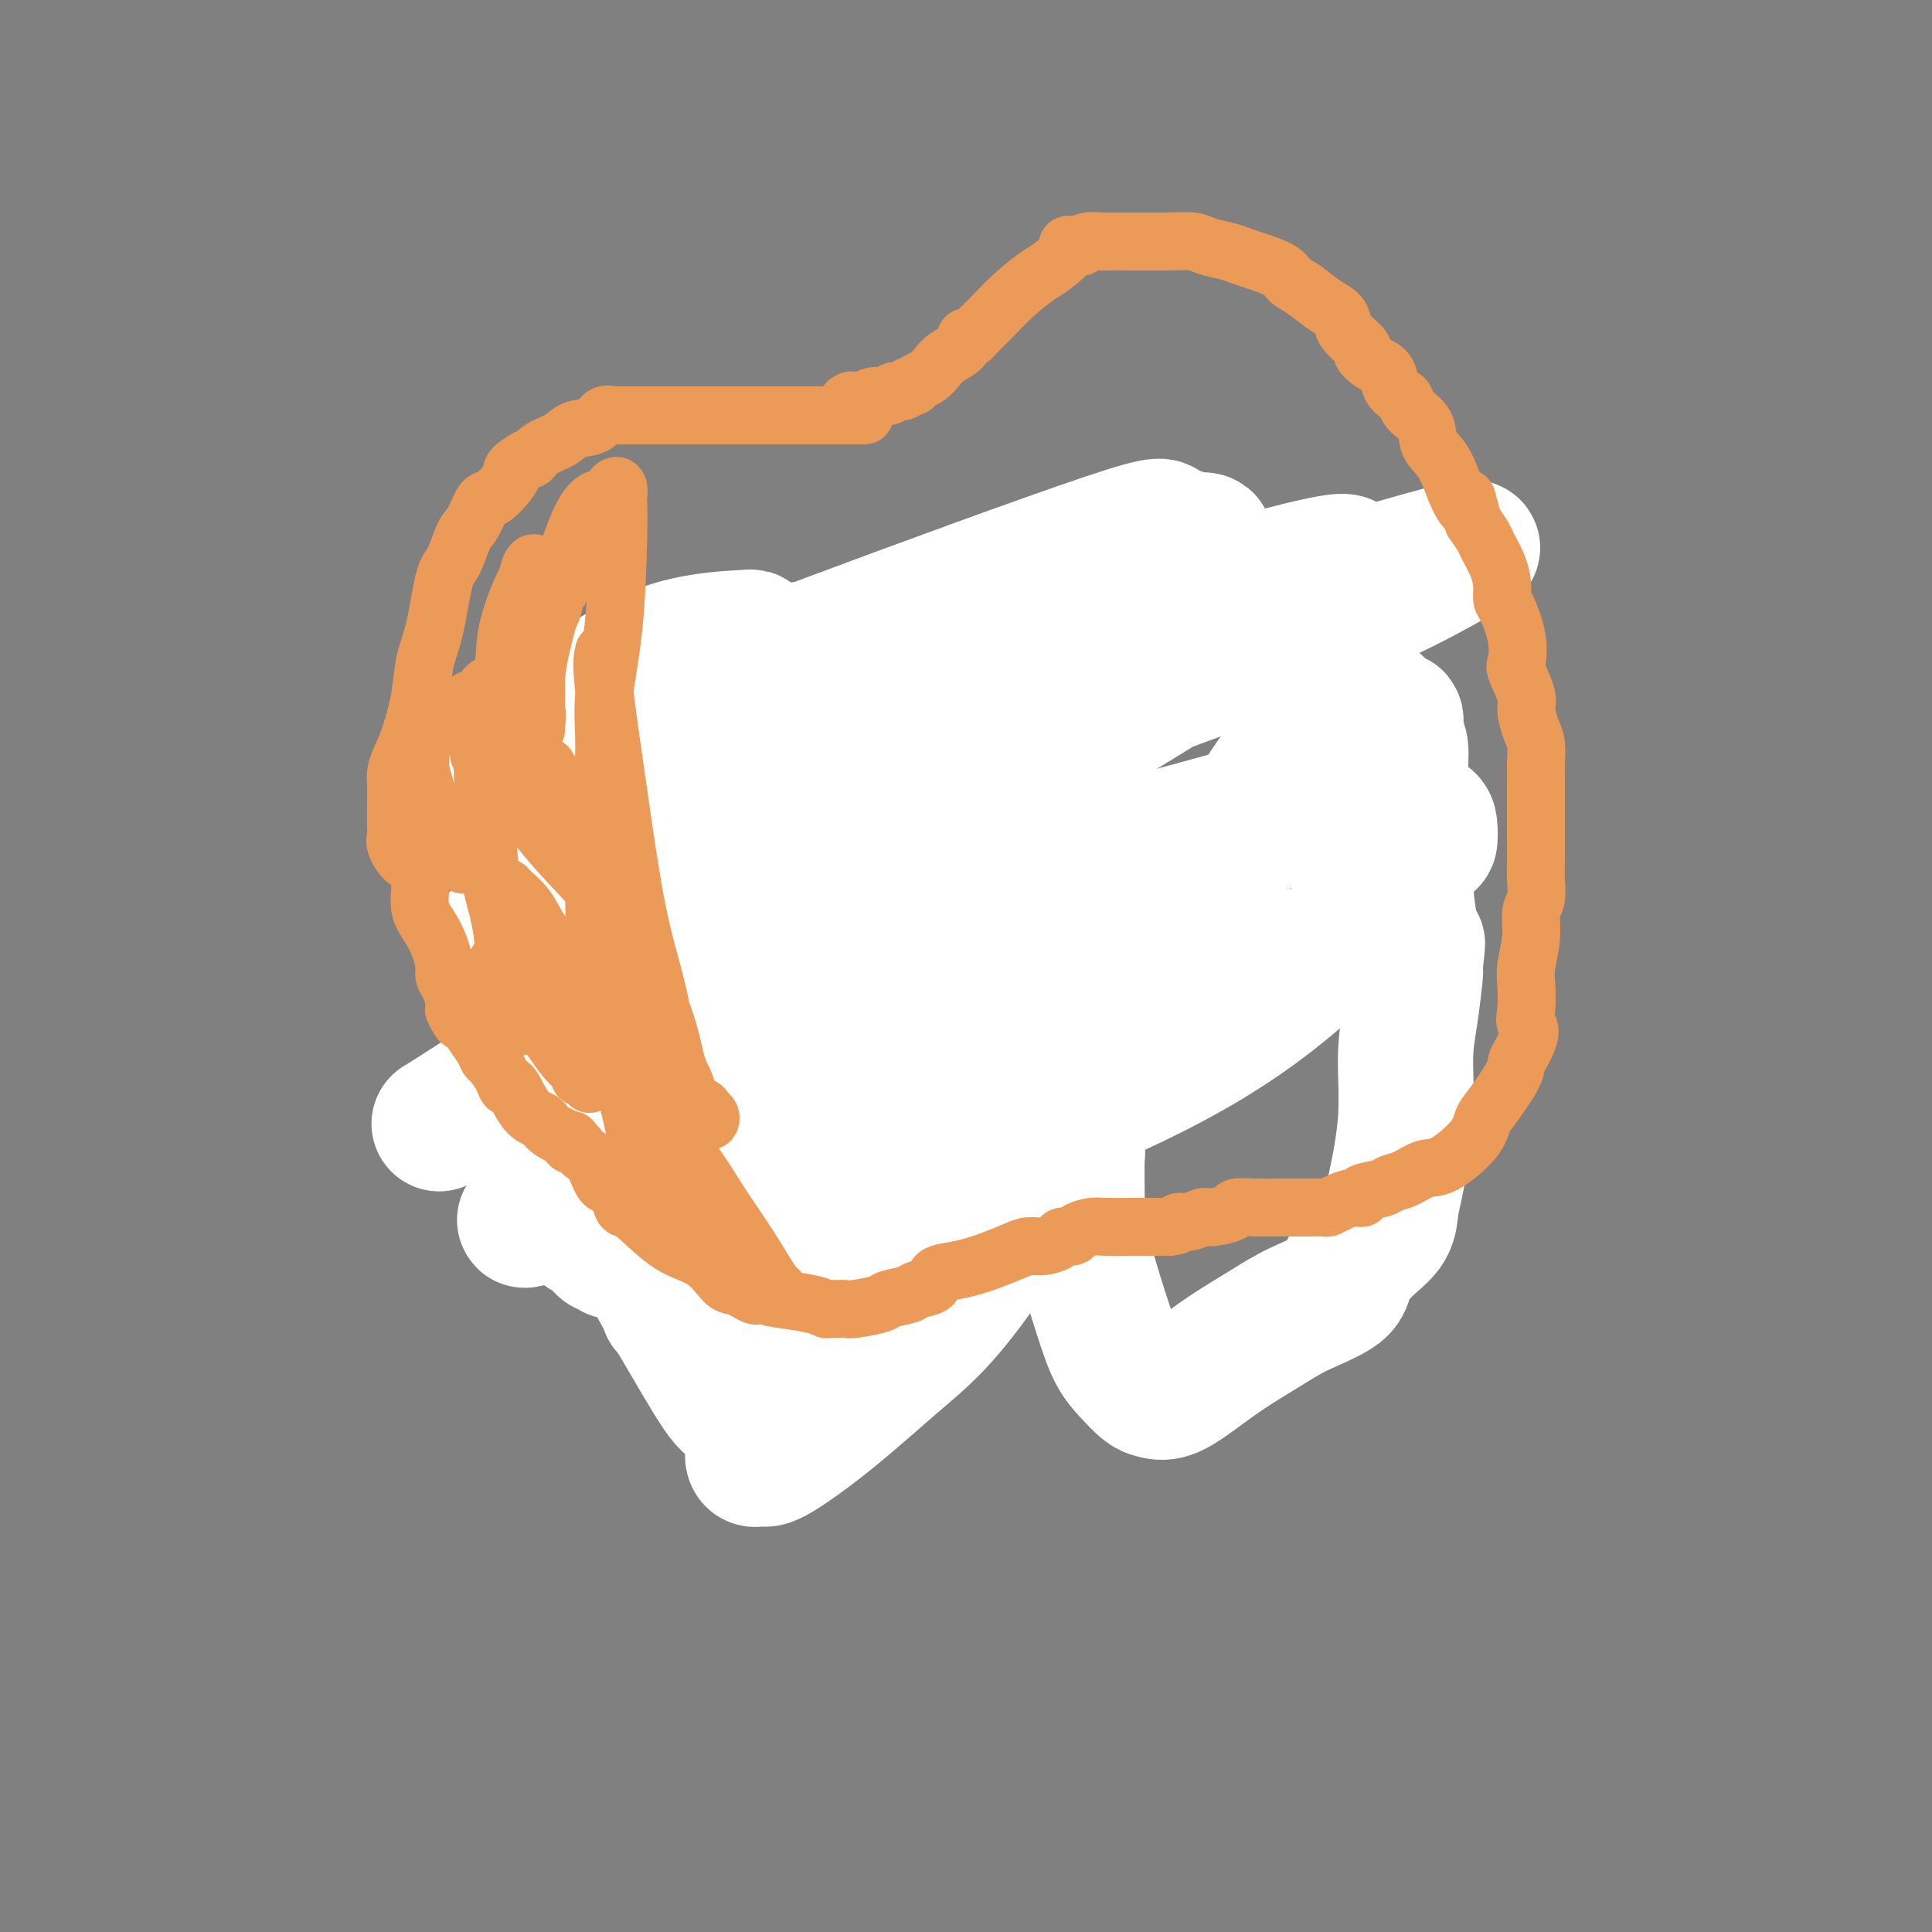 <svg viewBox='0 0 400 400' version='1.1' xmlns='http://www.w3.org/2000/svg' xmlns:xlink='http://www.w3.org/1999/xlink'><rect x="0" y="0" width="400" height="400" fill="#808080" stroke="none"/><g fill='none' stroke='#000000' stroke-width='6' stroke-linecap='round' stroke-linejoin='round'><path d='M200,136c-0.616,-0.811 -1.232,-1.622 -2,-2c-0.768,-0.378 -1.688,-0.325 -3,-1c-1.312,-0.675 -3.016,-2.080 -5,-3c-1.984,-0.920 -4.249,-1.356 -6,-2c-1.751,-0.644 -2.987,-1.497 -5,-2c-2.013,-0.503 -4.804,-0.656 -7,-1c-2.196,-0.344 -3.799,-0.878 -5,-1c-1.201,-0.122 -2.002,0.167 -4,0c-1.998,-0.167 -5.193,-0.791 -7,-1c-1.807,-0.209 -2.225,-0.005 -3,0c-0.775,0.005 -1.908,-0.191 -3,0c-1.092,0.191 -2.141,0.769 -3,1c-0.859,0.231 -1.526,0.114 -2,0c-0.474,-0.114 -0.756,-0.227 -1,0c-0.244,0.227 -0.450,0.792 -1,1c-0.550,0.208 -1.443,0.059 -2,0c-0.557,-0.059 -0.779,-0.030 -1,0'/><path d='M140,125c-6.807,0.141 -4.326,0.993 -4,2c0.326,1.007 -1.503,2.170 -3,3c-1.497,0.830 -2.660,1.326 -4,2c-1.340,0.674 -2.856,1.527 -4,3c-1.144,1.473 -1.916,3.568 -3,6c-1.084,2.432 -2.479,5.202 -4,7c-1.521,1.798 -3.167,2.623 -4,4c-0.833,1.377 -0.853,3.305 -1,4c-0.147,0.695 -0.421,0.157 -1,1c-0.579,0.843 -1.464,3.069 -2,4c-0.536,0.931 -0.722,0.569 -1,1c-0.278,0.431 -0.649,1.656 -1,4c-0.351,2.344 -0.683,5.808 -1,8c-0.317,2.192 -0.621,3.114 -1,4c-0.379,0.886 -0.834,1.738 -1,3c-0.166,1.262 -0.044,2.934 0,4c0.044,1.066 0.011,1.527 0,2c-0.011,0.473 0.001,0.958 0,2c-0.001,1.042 -0.016,2.643 0,4c0.016,1.357 0.061,2.472 0,4c-0.061,1.528 -0.229,3.469 0,6c0.229,2.531 0.854,5.653 1,7c0.146,1.347 -0.186,0.921 0,2c0.186,1.079 0.891,3.663 1,5c0.109,1.337 -0.377,1.427 0,2c0.377,0.573 1.616,1.629 2,3c0.384,1.371 -0.088,3.058 0,4c0.088,0.942 0.735,1.139 1,2c0.265,0.861 0.148,2.386 0,3c-0.148,0.614 -0.328,0.318 0,1c0.328,0.682 1.164,2.341 2,4'/><path d='M112,236c1.508,5.502 1.778,2.756 2,2c0.222,-0.756 0.396,0.477 1,2c0.604,1.523 1.637,3.337 2,4c0.363,0.663 0.056,0.174 1,1c0.944,0.826 3.140,2.968 4,4c0.860,1.032 0.384,0.956 1,1c0.616,0.044 2.325,0.210 3,1c0.675,0.790 0.317,2.206 1,3c0.683,0.794 2.408,0.967 3,1c0.592,0.033 0.051,-0.074 0,0c-0.051,0.074 0.386,0.330 1,1c0.614,0.670 1.404,1.756 2,2c0.596,0.244 0.998,-0.353 1,0c0.002,0.353 -0.395,1.656 0,2c0.395,0.344 1.583,-0.272 2,0c0.417,0.272 0.064,1.433 0,2c-0.064,0.567 0.161,0.541 1,1c0.839,0.459 2.293,1.404 3,2c0.707,0.596 0.669,0.843 1,1c0.331,0.157 1.033,0.222 2,1c0.967,0.778 2.198,2.268 3,3c0.802,0.732 1.173,0.707 2,1c0.827,0.293 2.110,0.905 3,1c0.890,0.095 1.389,-0.328 2,0c0.611,0.328 1.336,1.406 2,2c0.664,0.594 1.269,0.702 2,1c0.731,0.298 1.588,0.784 2,1c0.412,0.216 0.378,0.161 1,0c0.622,-0.161 1.898,-0.428 3,0c1.102,0.428 2.029,1.551 3,2c0.971,0.449 1.985,0.225 3,0'/><path d='M169,278c4.107,1.691 2.874,1.917 3,2c0.126,0.083 1.609,0.023 2,0c0.391,-0.023 -0.312,-0.009 0,0c0.312,0.009 1.640,0.012 2,0c0.360,-0.012 -0.247,-0.040 0,0c0.247,0.040 1.347,0.147 3,0c1.653,-0.147 3.858,-0.547 5,-1c1.142,-0.453 1.222,-0.958 2,-1c0.778,-0.042 2.254,0.379 3,0c0.746,-0.379 0.763,-1.559 1,-2c0.237,-0.441 0.693,-0.142 1,0c0.307,0.142 0.464,0.126 1,0c0.536,-0.126 1.453,-0.364 2,-1c0.547,-0.636 0.726,-1.670 1,-2c0.274,-0.330 0.642,0.045 1,0c0.358,-0.045 0.706,-0.509 1,-1c0.294,-0.491 0.532,-1.007 1,-1c0.468,0.007 1.164,0.538 2,0c0.836,-0.538 1.812,-2.144 3,-3c1.188,-0.856 2.589,-0.961 4,-1c1.411,-0.039 2.831,-0.010 4,0c1.169,0.010 2.088,0.003 3,0c0.912,-0.003 1.816,-0.000 2,0c0.184,0.000 -0.351,-0.001 0,0c0.351,0.001 1.590,0.003 2,0c0.410,-0.003 -0.009,-0.013 0,0c0.009,0.013 0.444,0.048 1,0c0.556,-0.048 1.231,-0.178 2,0c0.769,0.178 1.630,0.663 2,1c0.370,0.337 0.249,0.525 1,1c0.751,0.475 2.376,1.238 4,2'/><path d='M228,271c1.394,0.879 1.377,1.076 2,1c0.623,-0.076 1.884,-0.427 3,0c1.116,0.427 2.088,1.631 3,2c0.912,0.369 1.764,-0.097 2,0c0.236,0.097 -0.144,0.758 0,1c0.144,0.242 0.812,0.064 1,0c0.188,-0.064 -0.104,-0.015 0,0c0.104,0.015 0.606,-0.004 1,0c0.394,0.004 0.681,0.030 1,0c0.319,-0.030 0.669,-0.117 1,0c0.331,0.117 0.642,0.437 2,0c1.358,-0.437 3.761,-1.633 5,-2c1.239,-0.367 1.312,0.094 2,0c0.688,-0.094 1.990,-0.742 3,-1c1.010,-0.258 1.728,-0.126 2,0c0.272,0.126 0.097,0.244 0,0c-0.097,-0.244 -0.115,-0.852 0,-1c0.115,-0.148 0.362,0.163 1,0c0.638,-0.163 1.665,-0.801 2,-1c0.335,-0.199 -0.022,0.040 0,0c0.022,-0.040 0.425,-0.359 1,-1c0.575,-0.641 1.324,-1.605 2,-2c0.676,-0.395 1.279,-0.221 2,0c0.721,0.221 1.560,0.491 2,0c0.440,-0.491 0.480,-1.742 1,-2c0.520,-0.258 1.520,0.478 2,0c0.480,-0.478 0.441,-2.170 1,-3c0.559,-0.830 1.717,-0.800 2,-1c0.283,-0.200 -0.308,-0.631 0,-1c0.308,-0.369 1.517,-0.677 2,-1c0.483,-0.323 0.242,-0.662 0,-1'/><path d='M274,258c0.657,-1.271 -0.199,-0.948 0,-1c0.199,-0.052 1.454,-0.480 2,-1c0.546,-0.520 0.382,-1.134 1,-2c0.618,-0.866 2.019,-1.986 3,-4c0.981,-2.014 1.544,-4.923 2,-7c0.456,-2.077 0.805,-3.323 1,-5c0.195,-1.677 0.237,-3.784 1,-6c0.763,-2.216 2.247,-4.540 3,-6c0.753,-1.460 0.775,-2.056 1,-3c0.225,-0.944 0.651,-2.237 1,-4c0.349,-1.763 0.619,-3.995 1,-6c0.381,-2.005 0.873,-3.783 1,-5c0.127,-1.217 -0.110,-1.873 0,-3c0.110,-1.127 0.565,-2.726 1,-4c0.435,-1.274 0.848,-2.224 1,-3c0.152,-0.776 0.043,-1.380 0,-2c-0.043,-0.620 -0.019,-1.257 0,-2c0.019,-0.743 0.034,-1.591 0,-2c-0.034,-0.409 -0.117,-0.381 0,-1c0.117,-0.619 0.434,-1.887 0,-3c-0.434,-1.113 -1.620,-2.070 -2,-3c-0.380,-0.930 0.046,-1.834 0,-3c-0.046,-1.166 -0.565,-2.595 -1,-4c-0.435,-1.405 -0.785,-2.788 -1,-4c-0.215,-1.212 -0.294,-2.254 -1,-4c-0.706,-1.746 -2.038,-4.196 -3,-6c-0.962,-1.804 -1.553,-2.961 -2,-4c-0.447,-1.039 -0.749,-1.959 -1,-3c-0.251,-1.041 -0.452,-2.203 -1,-3c-0.548,-0.797 -1.442,-1.228 -2,-2c-0.558,-0.772 -0.779,-1.886 -1,-3'/><path d='M278,149c-1.922,-4.229 -1.727,-4.302 -2,-5c-0.273,-0.698 -1.013,-2.021 -2,-3c-0.987,-0.979 -2.222,-1.613 -3,-3c-0.778,-1.387 -1.101,-3.526 -2,-5c-0.899,-1.474 -2.376,-2.282 -3,-3c-0.624,-0.718 -0.397,-1.347 -1,-2c-0.603,-0.653 -2.037,-1.328 -3,-2c-0.963,-0.672 -1.455,-1.339 -2,-2c-0.545,-0.661 -1.142,-1.317 -2,-2c-0.858,-0.683 -1.977,-1.394 -3,-2c-1.023,-0.606 -1.948,-1.109 -3,-2c-1.052,-0.891 -2.229,-2.171 -3,-3c-0.771,-0.829 -1.137,-1.207 -2,-2c-0.863,-0.793 -2.224,-2.002 -3,-3c-0.776,-0.998 -0.967,-1.784 -2,-2c-1.033,-0.216 -2.906,0.138 -4,0c-1.094,-0.138 -1.408,-0.769 -2,-1c-0.592,-0.231 -1.464,-0.062 -3,0c-1.536,0.062 -3.738,0.015 -5,0c-1.262,-0.015 -1.584,0.000 -2,0c-0.416,-0.000 -0.925,-0.016 -1,0c-0.075,0.016 0.284,0.064 0,0c-0.284,-0.064 -1.209,-0.240 -2,0c-0.791,0.240 -1.446,0.894 -2,1c-0.554,0.106 -1.005,-0.337 -1,0c0.005,0.337 0.466,1.455 0,2c-0.466,0.545 -1.860,0.516 -3,1c-1.140,0.484 -2.027,1.480 -3,2c-0.973,0.520 -2.031,0.563 -3,1c-0.969,0.437 -1.848,1.268 -3,2c-1.152,0.732 -2.576,1.366 -4,2'/><path d='M204,118c-2.993,1.746 -1.976,1.113 -2,1c-0.024,-0.113 -1.089,0.296 -2,1c-0.911,0.704 -1.669,1.704 -2,2c-0.331,0.296 -0.235,-0.113 -1,0c-0.765,0.113 -2.391,0.747 -3,1c-0.609,0.253 -0.202,0.123 0,0c0.202,-0.123 0.197,-0.240 0,0c-0.197,0.240 -0.588,0.837 -1,1c-0.412,0.163 -0.846,-0.110 -1,0c-0.154,0.110 -0.027,0.602 0,1c0.027,0.398 -0.046,0.703 0,1c0.046,0.297 0.209,0.586 0,1c-0.209,0.414 -0.792,0.952 -1,1c-0.208,0.048 -0.042,-0.394 0,0c0.042,0.394 -0.041,1.625 0,2c0.041,0.375 0.207,-0.106 0,0c-0.207,0.106 -0.788,0.800 -1,1c-0.212,0.200 -0.057,-0.094 0,0c0.057,0.094 0.015,0.575 0,1c-0.015,0.425 -0.004,0.794 0,1c0.004,0.206 0.001,0.248 0,0c-0.001,-0.248 -0.000,-0.785 0,-1c0.000,-0.215 0.000,-0.107 0,0'/><path d='M187,159c-0.453,0.904 -0.906,1.808 -1,2c-0.094,0.192 0.171,-0.326 0,1c-0.171,1.326 -0.778,4.498 -1,7c-0.222,2.502 -0.060,4.333 0,6c0.060,1.667 0.016,3.170 0,5c-0.016,1.830 -0.004,3.988 0,5c0.004,1.012 0.000,0.880 0,2c-0.000,1.120 0.003,3.493 0,5c-0.003,1.507 -0.011,2.148 0,3c0.011,0.852 0.042,1.916 0,3c-0.042,1.084 -0.156,2.187 0,3c0.156,0.813 0.581,1.335 1,2c0.419,0.665 0.833,1.474 1,2c0.167,0.526 0.086,0.770 0,1c-0.086,0.230 -0.177,0.447 0,1c0.177,0.553 0.622,1.444 1,2c0.378,0.556 0.689,0.778 1,1'/><path d='M189,210c0.587,1.461 0.053,0.614 0,1c-0.053,0.386 0.375,2.004 1,3c0.625,0.996 1.448,1.370 2,2c0.552,0.630 0.832,1.515 1,2c0.168,0.485 0.223,0.570 1,1c0.777,0.430 2.277,1.204 3,2c0.723,0.796 0.669,1.614 1,2c0.331,0.386 1.045,0.342 2,1c0.955,0.658 2.150,2.019 3,3c0.850,0.981 1.356,1.582 2,2c0.644,0.418 1.425,0.652 2,1c0.575,0.348 0.943,0.811 1,1c0.057,0.189 -0.196,0.103 0,0c0.196,-0.103 0.842,-0.224 1,0c0.158,0.224 -0.170,0.793 0,1c0.170,0.207 0.840,0.053 1,0c0.160,-0.053 -0.188,-0.003 0,0c0.188,0.003 0.913,-0.039 1,0c0.087,0.039 -0.463,0.160 0,0c0.463,-0.160 1.938,-0.602 3,-1c1.062,-0.398 1.709,-0.752 2,-1c0.291,-0.248 0.225,-0.390 1,-1c0.775,-0.610 2.391,-1.688 3,-2c0.609,-0.312 0.212,0.141 0,0c-0.212,-0.141 -0.238,-0.875 0,-1c0.238,-0.125 0.741,0.360 1,0c0.259,-0.360 0.274,-1.566 1,-2c0.726,-0.434 2.164,-0.096 3,-1c0.836,-0.904 1.071,-3.051 1,-4c-0.071,-0.949 -0.449,-0.700 0,-1c0.449,-0.300 1.724,-1.150 3,-2'/><path d='M229,216c1.083,-1.503 1.792,-1.761 2,-2c0.208,-0.239 -0.085,-0.460 0,-1c0.085,-0.540 0.546,-1.398 1,-2c0.454,-0.602 0.899,-0.948 1,-1c0.101,-0.052 -0.143,0.192 0,0c0.143,-0.192 0.671,-0.819 1,-3c0.329,-2.181 0.457,-5.918 0,-9c-0.457,-3.082 -1.501,-5.511 -2,-7c-0.499,-1.489 -0.452,-2.039 -1,-4c-0.548,-1.961 -1.689,-5.332 -2,-7c-0.311,-1.668 0.208,-1.634 0,-2c-0.208,-0.366 -1.144,-1.131 -2,-2c-0.856,-0.869 -1.633,-1.842 -2,-3c-0.367,-1.158 -0.326,-2.500 -1,-3c-0.674,-0.500 -2.064,-0.157 -3,-1c-0.936,-0.843 -1.417,-2.870 -2,-4c-0.583,-1.130 -1.269,-1.362 -2,-2c-0.731,-0.638 -1.508,-1.681 -2,-2c-0.492,-0.319 -0.700,0.087 -1,0c-0.300,-0.087 -0.693,-0.666 -1,-1c-0.307,-0.334 -0.527,-0.422 -1,-1c-0.473,-0.578 -1.199,-1.647 -2,-2c-0.801,-0.353 -1.678,0.011 -2,0c-0.322,-0.011 -0.089,-0.395 -1,-1c-0.911,-0.605 -2.966,-1.430 -4,-2c-1.034,-0.570 -1.047,-0.885 -1,-1c0.047,-0.115 0.153,-0.031 0,0c-0.153,0.031 -0.567,0.008 -1,0c-0.433,-0.008 -0.886,-0.002 -1,0c-0.114,0.002 0.110,0.001 0,0c-0.110,-0.001 -0.555,-0.000 -1,0'/><path d='M199,153c-2.719,-1.281 -1.516,-0.483 -1,0c0.516,0.483 0.346,0.651 0,1c-0.346,0.349 -0.867,0.878 -1,1c-0.133,0.122 0.122,-0.163 0,0c-0.122,0.163 -0.621,0.776 -1,1c-0.379,0.224 -0.638,0.060 -1,0c-0.362,-0.060 -0.828,-0.016 -1,0c-0.172,0.016 -0.049,0.005 0,0c0.049,-0.005 0.025,-0.002 0,0'/><path d='M196,183c0.157,0.013 0.314,0.027 2,1c1.686,0.973 4.902,2.907 7,4c2.098,1.093 3.077,1.346 4,2c0.923,0.654 1.788,1.708 2,2c0.212,0.292 -0.229,-0.177 0,0c0.229,0.177 1.129,1.001 1,1c-0.129,-0.001 -1.286,-0.827 -2,-1c-0.714,-0.173 -0.985,0.308 -3,0c-2.015,-0.308 -5.775,-1.404 -8,-2c-2.225,-0.596 -2.916,-0.693 -4,-1c-1.084,-0.307 -2.561,-0.825 -3,-1c-0.439,-0.175 0.161,-0.006 0,0c-0.161,0.006 -1.082,-0.152 -1,0c0.082,0.152 1.166,0.615 3,2c1.834,1.385 4.417,3.693 7,6'/><path d='M201,196c2.193,2.112 3.176,3.393 4,4c0.824,0.607 1.488,0.541 2,1c0.512,0.459 0.872,1.443 1,2c0.128,0.557 0.024,0.685 0,1c-0.024,0.315 0.032,0.816 0,1c-0.032,0.184 -0.152,0.051 0,0c0.152,-0.051 0.577,-0.020 1,0c0.423,0.020 0.846,0.029 1,0c0.154,-0.029 0.040,-0.095 0,0c-0.040,0.095 -0.007,0.353 0,1c0.007,0.647 -0.012,1.683 0,2c0.012,0.317 0.056,-0.085 0,0c-0.056,0.085 -0.212,0.658 0,1c0.212,0.342 0.794,0.452 1,0c0.206,-0.452 0.038,-1.466 0,-2c-0.038,-0.534 0.053,-0.588 0,-2c-0.053,-1.412 -0.251,-4.183 -1,-6c-0.749,-1.817 -2.048,-2.682 -3,-4c-0.952,-1.318 -1.558,-3.091 -2,-4c-0.442,-0.909 -0.721,-0.955 -1,-1'/><path d='M204,190c-0.854,-1.557 0.012,-0.950 0,-1c-0.012,-0.050 -0.903,-0.756 -1,-1c-0.097,-0.244 0.600,-0.027 1,0c0.400,0.027 0.502,-0.136 1,0c0.498,0.136 1.391,0.572 2,1c0.609,0.428 0.933,0.848 1,1c0.067,0.152 -0.124,0.034 0,0c0.124,-0.034 0.561,0.015 1,0c0.439,-0.015 0.879,-0.093 1,0c0.121,0.093 -0.077,0.358 0,0c0.077,-0.358 0.428,-1.338 0,-2c-0.428,-0.662 -1.633,-1.004 -2,-1c-0.367,0.004 0.106,0.355 0,0c-0.106,-0.355 -0.791,-1.416 -1,-2c-0.209,-0.584 0.059,-0.693 0,-1c-0.059,-0.307 -0.445,-0.814 -1,-1c-0.555,-0.186 -1.279,-0.053 -1,0c0.279,0.053 1.559,0.024 2,0c0.441,-0.024 0.042,-0.045 0,0c-0.042,0.045 0.274,0.156 0,0c-0.274,-0.156 -1.137,-0.578 -2,-1'/><path d='M205,182c-1.497,-2.326 -2.740,-4.141 -4,-5c-1.260,-0.859 -2.537,-0.763 -3,-1c-0.463,-0.237 -0.113,-0.808 0,-1c0.113,-0.192 -0.010,-0.004 0,0c0.010,0.004 0.154,-0.177 0,0c-0.154,0.177 -0.605,0.712 0,1c0.605,0.288 2.266,0.330 4,1c1.734,0.670 3.539,1.969 5,3c1.461,1.031 2.576,1.793 4,2c1.424,0.207 3.156,-0.141 4,0c0.844,0.141 0.799,0.771 1,1c0.201,0.229 0.648,0.058 1,0c0.352,-0.058 0.608,-0.004 1,0c0.392,0.004 0.919,-0.041 1,0c0.081,0.041 -0.284,0.170 -1,0c-0.716,-0.170 -1.785,-0.637 -2,-1c-0.215,-0.363 0.423,-0.622 0,-1c-0.423,-0.378 -1.906,-0.876 -3,-1c-1.094,-0.124 -1.800,0.125 -2,0c-0.200,-0.125 0.105,-0.625 0,-1c-0.105,-0.375 -0.619,-0.625 -1,-1c-0.381,-0.375 -0.628,-0.874 -1,-1c-0.372,-0.126 -0.869,0.120 -1,0c-0.131,-0.120 0.106,-0.606 0,-1c-0.106,-0.394 -0.553,-0.697 -1,-1'/><path d='M207,175c-1.715,-1.169 -0.501,-0.092 0,0c0.501,0.092 0.289,-0.802 0,-1c-0.289,-0.198 -0.656,0.301 -1,0c-0.344,-0.301 -0.664,-1.401 -1,-2c-0.336,-0.599 -0.689,-0.697 -1,-1c-0.311,-0.303 -0.582,-0.810 -1,-1c-0.418,-0.190 -0.985,-0.064 -1,0c-0.015,0.064 0.521,0.066 1,0c0.479,-0.066 0.902,-0.200 1,0c0.098,0.200 -0.130,0.735 0,1c0.130,0.265 0.619,0.260 1,1c0.381,0.740 0.653,2.225 1,3c0.347,0.775 0.768,0.840 1,1c0.232,0.160 0.276,0.416 0,1c-0.276,0.584 -0.872,1.498 -1,2c-0.128,0.502 0.213,0.593 0,1c-0.213,0.407 -0.981,1.129 -1,2c-0.019,0.871 0.712,1.891 1,3c0.288,1.109 0.133,2.306 1,5c0.867,2.694 2.755,6.883 4,9c1.245,2.117 1.847,2.161 2,3c0.153,0.839 -0.145,2.472 0,3c0.145,0.528 0.731,-0.050 1,0c0.269,0.050 0.220,0.729 0,1c-0.220,0.271 -0.610,0.136 -1,0'/><path d='M213,206c1.373,5.646 -0.195,1.763 -1,0c-0.805,-1.763 -0.846,-1.404 -2,-2c-1.154,-0.596 -3.419,-2.146 -5,-3c-1.581,-0.854 -2.477,-1.014 -3,-1c-0.523,0.014 -0.673,0.200 -1,0c-0.327,-0.200 -0.830,-0.787 -1,-1c-0.170,-0.213 -0.007,-0.053 0,0c0.007,0.053 -0.142,0.001 0,0c0.142,-0.001 0.574,0.051 1,0c0.426,-0.051 0.846,-0.206 1,0c0.154,0.206 0.040,0.773 0,1c-0.040,0.227 -0.008,0.113 0,0c0.008,-0.113 -0.009,-0.226 0,0c0.009,0.226 0.043,0.793 0,1c-0.043,0.207 -0.162,0.056 0,0c0.162,-0.056 0.604,-0.017 1,0c0.396,0.017 0.746,0.012 1,0c0.254,-0.012 0.412,-0.031 1,0c0.588,0.031 1.608,0.113 2,0c0.392,-0.113 0.158,-0.420 0,0c-0.158,0.420 -0.238,1.565 0,2c0.238,0.435 0.796,0.158 1,0c0.204,-0.158 0.055,-0.196 0,0c-0.055,0.196 -0.016,0.628 0,1c0.016,0.372 0.008,0.686 0,1'/><path d='M208,205c0.705,0.778 -0.533,0.223 -1,0c-0.467,-0.223 -0.164,-0.112 0,0c0.164,0.112 0.188,0.226 0,0c-0.188,-0.226 -0.586,-0.793 -1,-1c-0.414,-0.207 -0.842,-0.056 -1,0c-0.158,0.056 -0.045,0.016 0,0c0.045,-0.016 0.023,-0.008 0,0'/></g>
<g fill='none' stroke='#EC9A57' stroke-width='6' stroke-linecap='round' stroke-linejoin='round'><path d='M159,210c-0.123,0.023 -0.246,0.045 0,0c0.246,-0.045 0.861,-0.158 1,0c0.139,0.158 -0.199,0.587 0,1c0.199,0.413 0.933,0.808 1,0c0.067,-0.808 -0.533,-2.821 -1,-3c-0.467,-0.179 -0.801,1.474 -2,-3c-1.199,-4.474 -3.264,-15.077 -4,-22c-0.736,-6.923 -0.145,-10.167 -1,-18c-0.855,-7.833 -3.157,-20.255 -4,-27c-0.843,-6.745 -0.226,-7.813 0,-9c0.226,-1.187 0.061,-2.493 0,-3c-0.061,-0.507 -0.016,-0.213 0,-1c0.016,-0.787 0.005,-2.653 0,-1c-0.005,1.653 -0.002,6.827 0,12'/><path d='M149,136c0.001,3.351 0.004,6.728 1,13c0.996,6.272 2.985,15.441 4,21c1.015,5.559 1.057,7.510 1,9c-0.057,1.490 -0.211,2.519 0,4c0.211,1.481 0.789,3.415 1,4c0.211,0.585 0.057,-0.180 0,0c-0.057,0.180 -0.016,1.306 0,2c0.016,0.694 0.007,0.955 0,1c-0.007,0.045 -0.012,-0.128 0,0c0.012,0.128 0.042,0.555 0,1c-0.042,0.445 -0.155,0.907 0,1c0.155,0.093 0.577,-0.181 1,0c0.423,0.181 0.847,0.819 1,1c0.153,0.181 0.035,-0.095 0,0c-0.035,0.095 0.015,0.561 0,0c-0.015,-0.561 -0.093,-2.151 0,-3c0.093,-0.849 0.356,-0.959 0,-2c-0.356,-1.041 -1.332,-3.015 -2,-4c-0.668,-0.985 -1.027,-0.982 -2,-2c-0.973,-1.018 -2.559,-3.059 -3,-4c-0.441,-0.941 0.262,-0.784 0,-1c-0.262,-0.216 -1.490,-0.804 -2,-1c-0.510,-0.196 -0.302,0.002 0,0c0.302,-0.002 0.699,-0.203 0,0c-0.699,0.203 -2.492,0.811 -4,4c-1.508,3.189 -2.730,8.960 -4,13c-1.270,4.040 -2.589,6.351 -3,8c-0.411,1.649 0.086,2.638 0,4c-0.086,1.362 -0.754,3.097 -1,4c-0.246,0.903 -0.070,0.972 0,1c0.070,0.028 0.035,0.014 0,0'/><path d='M137,210c-2.043,5.465 -1.151,2.127 0,0c1.151,-2.127 2.562,-3.042 3,-5c0.438,-1.958 -0.097,-4.958 0,-8c0.097,-3.042 0.825,-6.124 0,-10c-0.825,-3.876 -3.205,-8.545 -4,-11c-0.795,-2.455 -0.006,-2.697 0,-3c0.006,-0.303 -0.771,-0.668 -1,-1c-0.229,-0.332 0.091,-0.633 0,-1c-0.091,-0.367 -0.591,-0.801 -1,0c-0.409,0.801 -0.725,2.837 -1,4c-0.275,1.163 -0.510,1.454 0,4c0.510,2.546 1.763,7.347 2,11c0.237,3.653 -0.542,6.159 1,11c1.542,4.841 5.406,12.017 7,16c1.594,3.983 0.920,4.773 1,6c0.080,1.227 0.915,2.891 1,4c0.085,1.109 -0.580,1.663 0,0c0.580,-1.663 2.404,-5.543 3,-9c0.596,-3.457 -0.037,-6.493 0,-9c0.037,-2.507 0.742,-4.487 1,-11c0.258,-6.513 0.068,-17.560 0,-23c-0.068,-5.440 -0.015,-5.273 0,-6c0.015,-0.727 -0.007,-2.347 0,-3c0.007,-0.653 0.043,-0.340 0,0c-0.043,0.340 -0.165,0.707 0,2c0.165,1.293 0.619,3.512 1,6c0.381,2.488 0.691,5.244 1,8'/><path d='M151,182c0.428,4.030 0.497,6.106 1,8c0.503,1.894 1.440,3.608 2,6c0.560,2.392 0.742,5.464 1,7c0.258,1.536 0.591,1.537 1,2c0.409,0.463 0.894,1.389 1,2c0.106,0.611 -0.168,0.907 0,1c0.168,0.093 0.779,-0.016 1,0c0.221,0.016 0.051,0.157 0,0c-0.051,-0.157 0.016,-0.612 0,-2c-0.016,-1.388 -0.113,-3.711 0,-5c0.113,-1.289 0.438,-1.546 0,-4c-0.438,-2.454 -1.638,-7.107 -2,-9c-0.362,-1.893 0.114,-1.027 0,-1c-0.114,0.027 -0.819,-0.785 -1,-1c-0.181,-0.215 0.161,0.166 0,1c-0.161,0.834 -0.825,2.120 -1,5c-0.175,2.880 0.139,7.355 1,14c0.861,6.645 2.268,15.461 3,20c0.732,4.539 0.790,4.800 1,6c0.210,1.200 0.574,3.338 1,4c0.426,0.662 0.915,-0.152 1,0c0.085,0.152 -0.234,1.270 0,1c0.234,-0.270 1.020,-1.928 1,-4c-0.020,-2.072 -0.846,-4.559 -1,-9c-0.154,-4.441 0.365,-10.837 0,-17c-0.365,-6.163 -1.615,-12.095 -2,-19c-0.385,-6.905 0.093,-14.784 0,-19c-0.093,-4.216 -0.757,-4.769 -1,-5c-0.243,-0.231 -0.065,-0.139 0,-1c0.065,-0.861 0.019,-2.675 0,-1c-0.019,1.675 -0.009,6.837 0,12'/><path d='M158,174c0.515,3.709 1.801,7.981 3,12c1.199,4.019 2.310,7.784 4,12c1.690,4.216 3.959,8.882 5,11c1.041,2.118 0.852,1.687 1,2c0.148,0.313 0.631,1.370 1,2c0.369,0.630 0.625,0.832 1,1c0.375,0.168 0.871,0.303 1,0c0.129,-0.303 -0.109,-1.044 0,-3c0.109,-1.956 0.564,-5.127 1,-8c0.436,-2.873 0.852,-5.446 1,-8c0.148,-2.554 0.029,-5.088 0,-7c-0.029,-1.912 0.031,-3.202 0,-4c-0.031,-0.798 -0.152,-1.104 0,-1c0.152,0.104 0.577,0.620 0,4c-0.577,3.380 -2.154,9.626 -3,13c-0.846,3.374 -0.959,3.877 -1,8c-0.041,4.123 -0.011,11.866 0,17c0.011,5.134 0.003,7.660 0,11c-0.003,3.340 -0.001,7.494 0,9c0.001,1.506 0.001,0.363 0,0c-0.001,-0.363 -0.003,0.055 0,1c0.003,0.945 0.012,2.419 -1,-1c-1.012,-3.419 -3.046,-11.729 -5,-18c-1.954,-6.271 -3.830,-10.503 -6,-18c-2.170,-7.497 -4.634,-18.257 -6,-24c-1.366,-5.743 -1.634,-6.467 -2,-7c-0.366,-0.533 -0.829,-0.874 -1,-1c-0.171,-0.126 -0.049,-0.036 0,0c0.049,0.036 0.024,0.018 0,0'/><path d='M151,177c-3.919,-9.032 -3.218,2.389 -3,9c0.218,6.611 -0.047,8.411 0,11c0.047,2.589 0.405,5.965 0,9c-0.405,3.035 -1.573,5.728 -2,8c-0.427,2.272 -0.114,4.124 0,5c0.114,0.876 0.030,0.778 0,1c-0.030,0.222 -0.007,0.766 0,1c0.007,0.234 -0.004,0.158 0,0c0.004,-0.158 0.022,-0.399 -1,-2c-1.022,-1.601 -3.086,-4.561 -4,-7c-0.914,-2.439 -0.678,-4.356 -1,-6c-0.322,-1.644 -1.200,-3.014 -2,-6c-0.800,-2.986 -1.521,-7.589 -2,-11c-0.479,-3.411 -0.715,-5.632 -1,-8c-0.285,-2.368 -0.620,-4.884 -1,-6c-0.380,-1.116 -0.804,-0.833 -1,-1c-0.196,-0.167 -0.164,-0.784 0,-1c0.164,-0.216 0.459,-0.030 0,0c-0.459,0.030 -1.672,-0.095 -2,1c-0.328,1.095 0.228,3.409 0,6c-0.228,2.591 -1.239,5.458 -2,10c-0.761,4.542 -1.272,10.758 -1,15c0.272,4.242 1.328,6.511 2,9c0.672,2.489 0.959,5.197 1,7c0.041,1.803 -0.164,2.700 0,3c0.164,0.300 0.698,0.004 1,0c0.302,-0.004 0.372,0.285 0,0c-0.372,-0.285 -1.186,-1.142 -2,-2'/><path d='M130,222c-1.768,5.189 -5.688,-5.838 -8,-11c-2.312,-5.162 -3.014,-4.459 -4,-6c-0.986,-1.541 -2.254,-5.327 -3,-7c-0.746,-1.673 -0.969,-1.234 -1,-1c-0.031,0.234 0.131,0.263 0,-1c-0.131,-1.263 -0.553,-3.819 0,-1c0.553,2.819 2.082,11.013 4,18c1.918,6.987 4.226,12.769 6,19c1.774,6.231 3.014,12.913 5,20c1.986,7.087 4.717,14.579 6,18c1.283,3.421 1.118,2.771 1,3c-0.118,0.229 -0.189,1.336 0,2c0.189,0.664 0.637,0.884 1,1c0.363,0.116 0.642,0.127 1,0c0.358,-0.127 0.797,-0.392 1,-1c0.203,-0.608 0.170,-1.560 1,-3c0.830,-1.440 2.524,-3.366 3,-5c0.476,-1.634 -0.264,-2.974 0,-7c0.264,-4.026 1.533,-10.739 2,-15c0.467,-4.261 0.132,-6.071 0,-8c-0.132,-1.929 -0.063,-3.978 0,-5c0.063,-1.022 0.119,-1.017 0,-1c-0.119,0.017 -0.413,0.046 0,1c0.413,0.954 1.534,2.834 2,4c0.466,1.166 0.276,1.619 2,3c1.724,1.381 5.362,3.691 9,6'/><path d='M158,245c2.815,3.087 3.352,4.304 4,5c0.648,0.696 1.406,0.871 2,1c0.594,0.129 1.023,0.211 2,1c0.977,0.789 2.501,2.283 1,0c-1.501,-2.283 -6.028,-8.345 -9,-13c-2.972,-4.655 -4.390,-7.904 -7,-13c-2.610,-5.096 -6.411,-12.038 -8,-15c-1.589,-2.962 -0.964,-1.944 -1,-2c-0.036,-0.056 -0.731,-1.186 -1,-2c-0.269,-0.814 -0.111,-1.311 0,-1c0.111,0.311 0.176,1.432 1,3c0.824,1.568 2.406,3.583 4,6c1.594,2.417 3.200,5.236 5,8c1.800,2.764 3.793,5.475 5,7c1.207,1.525 1.628,1.866 2,2c0.372,0.134 0.697,0.060 1,0c0.303,-0.060 0.586,-0.107 1,0c0.414,0.107 0.958,0.369 1,0c0.042,-0.369 -0.420,-1.367 -2,-7c-1.580,-5.633 -4.279,-15.899 -6,-24c-1.721,-8.101 -2.464,-14.036 -3,-19c-0.536,-4.964 -0.866,-8.959 -1,-12c-0.134,-3.041 -0.072,-5.130 0,-6c0.072,-0.870 0.153,-0.522 0,0c-0.153,0.522 -0.541,1.217 0,2c0.541,0.783 2.012,1.652 3,4c0.988,2.348 1.494,6.174 2,10'/><path d='M154,180c1.398,3.681 2.392,4.884 5,10c2.608,5.116 6.828,14.145 9,20c2.172,5.855 2.294,8.537 3,11c0.706,2.463 1.996,4.706 3,6c1.004,1.294 1.720,1.638 2,2c0.280,0.362 0.122,0.743 0,1c-0.122,0.257 -0.209,0.389 0,1c0.209,0.611 0.714,1.701 0,0c-0.714,-1.701 -2.646,-6.192 -4,-10c-1.354,-3.808 -2.128,-6.933 -3,-12c-0.872,-5.067 -1.841,-12.075 -3,-16c-1.159,-3.925 -2.507,-4.768 -3,-5c-0.493,-0.232 -0.132,0.148 0,0c0.132,-0.148 0.035,-0.824 0,-1c-0.035,-0.176 -0.009,0.149 0,1c0.009,0.851 0.003,2.228 0,3c-0.003,0.772 -0.001,0.939 0,1c0.001,0.061 0.000,0.018 0,0c-0.000,-0.018 -0.000,-0.009 0,0'/></g>
<g fill='none' stroke='#FFFFFF' stroke-width='6' stroke-linecap='round' stroke-linejoin='round'><path d='M193,148c-0.594,0.403 -1.189,0.806 -1,1c0.189,0.194 1.160,0.177 0,2c-1.160,1.823 -4.451,5.484 -6,8c-1.549,2.516 -1.355,3.888 -2,5c-0.645,1.112 -2.130,1.966 -3,3c-0.870,1.034 -1.126,2.248 -1,2c0.126,-0.248 0.634,-1.959 0,0c-0.634,1.959 -2.410,7.587 -4,11c-1.590,3.413 -2.994,4.613 -4,8c-1.006,3.387 -1.614,8.963 -3,14c-1.386,5.037 -3.548,9.535 -5,15c-1.452,5.465 -2.193,11.895 -3,15c-0.807,3.105 -1.680,2.884 -2,3c-0.320,0.116 -0.086,0.570 0,1c0.086,0.430 0.025,0.837 0,1c-0.025,0.163 -0.012,0.081 0,0'/><path d='M159,237c-2.167,8.167 -1.083,4.083 0,0'/><path d='M188,166c-1.367,1.416 -2.734,2.832 -4,4c-1.266,1.168 -2.431,2.086 -6,7c-3.569,4.914 -9.542,13.822 -13,19c-3.458,5.178 -4.402,6.625 -5,9c-0.598,2.375 -0.850,5.676 -1,8c-0.150,2.324 -0.197,3.669 1,5c1.197,1.331 3.637,2.647 6,4c2.363,1.353 4.648,2.742 13,1c8.352,-1.742 22.770,-6.615 36,-13c13.230,-6.385 25.272,-14.283 36,-22c10.728,-7.717 20.141,-15.252 28,-21c7.859,-5.748 14.164,-9.710 17,-12c2.836,-2.290 2.203,-2.908 2,-3c-0.203,-0.092 0.024,0.343 0,0c-0.024,-0.343 -0.298,-1.462 -5,0c-4.702,1.462 -13.832,5.506 -25,12c-11.168,6.494 -24.372,15.437 -40,24c-15.628,8.563 -33.678,16.746 -43,21c-9.322,4.254 -9.915,4.579 -11,5c-1.085,0.421 -2.662,0.938 -3,1c-0.338,0.062 0.563,-0.329 0,0c-0.563,0.329 -2.589,1.380 1,0c3.589,-1.380 12.795,-5.190 22,-9'/><path d='M194,206c11.072,-6.148 27.253,-17.018 37,-24c9.747,-6.982 13.059,-10.078 16,-12c2.941,-1.922 5.511,-2.672 7,-4c1.489,-1.328 1.897,-3.236 2,-4c0.103,-0.764 -0.099,-0.385 0,-1c0.099,-0.615 0.499,-2.225 -10,0c-10.499,2.225 -31.898,8.286 -49,16c-17.102,7.714 -29.905,17.081 -41,24c-11.095,6.919 -20.480,11.390 -27,15c-6.520,3.610 -10.175,6.360 -11,7c-0.825,0.640 1.181,-0.831 -1,0c-2.181,0.831 -8.547,3.964 0,0c8.547,-3.964 32.009,-15.025 50,-25c17.991,-9.975 30.512,-18.863 40,-25c9.488,-6.137 15.945,-9.523 21,-12c5.055,-2.477 8.709,-4.044 10,-5c1.291,-0.956 0.220,-1.302 0,-2c-0.220,-0.698 0.409,-1.748 -7,0c-7.409,1.748 -22.858,6.296 -37,13c-14.142,6.704 -26.977,15.566 -36,21c-9.023,5.434 -14.234,7.441 -18,9c-3.766,1.559 -6.087,2.669 -9,4c-2.913,1.331 -6.416,2.881 2,-4c8.416,-6.881 28.753,-22.195 39,-31c10.247,-8.805 10.405,-11.103 13,-14c2.595,-2.897 7.626,-6.395 10,-8c2.374,-1.605 2.090,-1.317 2,-1c-0.090,0.317 0.014,0.662 0,0c-0.014,-0.662 -0.147,-2.332 -8,0c-7.853,2.332 -23.427,8.666 -39,15'/><path d='M150,158c-9.506,4.082 -13.772,6.787 -17,8c-3.228,1.213 -5.420,0.934 -6,1c-0.580,0.066 0.450,0.477 0,1c-0.450,0.523 -2.380,1.159 4,-2c6.380,-3.159 21.070,-10.111 41,-19c19.930,-8.889 45.098,-19.714 58,-25c12.902,-5.286 13.536,-5.032 16,-6c2.464,-0.968 6.756,-3.157 9,-4c2.244,-0.843 2.438,-0.341 1,0c-1.438,0.341 -4.508,0.520 -5,0c-0.492,-0.520 1.593,-1.741 -10,3c-11.593,4.741 -36.864,15.442 -51,22c-14.136,6.558 -17.136,8.973 -23,12c-5.864,3.027 -14.593,6.668 -18,8c-3.407,1.332 -1.493,0.357 -1,0c0.493,-0.357 -0.435,-0.096 0,0c0.435,0.096 2.232,0.026 5,0c2.768,-0.026 6.505,-0.007 8,0c1.495,0.007 0.747,0.004 0,0'/></g>
<g fill='none' stroke='#FFFFFF' stroke-width='28' stroke-linecap='round' stroke-linejoin='round'><path d='M171,148c-1.232,1.825 -2.464,3.650 -4,5c-1.536,1.350 -3.374,2.224 -8,8c-4.626,5.776 -12.038,16.453 -16,24c-3.962,7.547 -4.473,11.965 -5,16c-0.527,4.035 -1.070,7.686 0,13c1.070,5.314 3.752,12.290 7,17c3.248,4.710 7.061,7.155 11,10c3.939,2.845 8.004,6.092 20,4c11.996,-2.092 31.922,-9.521 47,-16c15.078,-6.479 25.309,-12.008 34,-18c8.691,-5.992 15.844,-12.446 22,-19c6.156,-6.554 11.317,-13.208 14,-16c2.683,-2.792 2.888,-1.722 3,-2c0.112,-0.278 0.131,-1.903 0,-3c-0.131,-1.097 -0.413,-1.667 -5,-2c-4.587,-0.333 -13.479,-0.431 -26,1c-12.521,1.431 -28.672,4.390 -54,13c-25.328,8.610 -59.834,22.871 -79,31c-19.166,8.129 -22.993,10.127 -27,12c-4.007,1.873 -8.194,3.620 -11,5c-2.806,1.380 -4.230,2.394 -2,1c2.230,-1.394 8.115,-5.197 14,-9'/><path d='M106,223c2.256,-1.825 1.897,-2.389 18,-12c16.103,-9.611 48.669,-28.270 72,-42c23.331,-13.730 37.428,-22.530 48,-29c10.572,-6.470 17.620,-10.610 23,-14c5.380,-3.390 9.093,-6.031 10,-7c0.907,-0.969 -0.992,-0.265 0,-1c0.992,-0.735 4.875,-2.907 -4,-1c-8.875,1.907 -30.507,7.893 -46,14c-15.493,6.107 -24.846,12.334 -33,17c-8.154,4.666 -15.111,7.771 -20,10c-4.889,2.229 -7.712,3.582 -8,4c-0.288,0.418 1.960,-0.101 0,1c-1.960,1.101 -8.129,3.820 3,1c11.129,-2.820 39.555,-11.179 60,-18c20.445,-6.821 32.910,-12.104 42,-16c9.090,-3.896 14.804,-6.404 20,-9c5.196,-2.596 9.872,-5.279 11,-6c1.128,-0.721 -1.293,0.519 0,0c1.293,-0.519 6.299,-2.797 -1,-1c-7.299,1.797 -26.904,7.669 -42,12c-15.096,4.331 -25.683,7.123 -34,10c-8.317,2.877 -14.363,5.841 -20,8c-5.637,2.159 -10.865,3.512 -13,4c-2.135,0.488 -1.178,0.109 -1,0c0.178,-0.109 -0.423,0.050 1,-2c1.423,-2.050 4.871,-6.309 10,-10c5.129,-3.691 11.941,-6.812 18,-10c6.059,-3.188 11.366,-6.442 16,-9c4.634,-2.558 8.594,-4.419 11,-5c2.406,-0.581 3.259,0.120 2,0c-1.259,-0.120 -4.629,-1.060 -8,-2'/><path d='M241,110c-0.514,-0.981 1.202,-2.435 -12,2c-13.202,4.435 -41.321,14.758 -58,21c-16.679,6.242 -21.919,8.404 -28,11c-6.081,2.596 -13.002,5.627 -16,7c-2.998,1.373 -2.074,1.090 -2,1c0.074,-0.090 -0.704,0.014 -1,0c-0.296,-0.014 -0.112,-0.146 1,0c1.112,0.146 3.151,0.571 9,0c5.849,-0.571 15.509,-2.139 22,-3c6.491,-0.861 9.815,-1.016 15,-2c5.185,-0.984 12.231,-2.797 16,-4c3.769,-1.203 4.260,-1.795 5,-2c0.740,-0.205 1.730,-0.022 2,0c0.270,0.022 -0.181,-0.115 0,0c0.181,0.115 0.994,0.484 1,0c0.006,-0.484 -0.794,-1.821 -5,-2c-4.206,-0.179 -11.818,0.799 -19,3c-7.182,2.201 -13.933,5.624 -21,9c-7.067,3.376 -14.450,6.703 -22,10c-7.550,3.297 -15.266,6.563 -20,8c-4.734,1.437 -6.485,1.045 -5,2c1.485,0.955 6.208,3.257 10,4c3.792,0.743 6.655,-0.073 9,-1c2.345,-0.927 4.173,-1.963 6,-3'/><path d='M128,171c3.043,-0.852 3.152,-0.981 3,-1c-0.152,-0.019 -0.565,0.074 0,0c0.565,-0.074 2.106,-0.315 3,-1c0.894,-0.685 1.140,-1.815 2,-2c0.860,-0.185 2.335,0.575 4,-1c1.665,-1.575 3.521,-5.484 5,-9c1.479,-3.516 2.582,-6.640 4,-9c1.418,-2.360 3.152,-3.956 4,-6c0.848,-2.044 0.810,-4.537 1,-6c0.190,-1.463 0.608,-1.895 1,-2c0.392,-0.105 0.759,0.117 1,0c0.241,-0.117 0.355,-0.574 0,-1c-0.355,-0.426 -1.181,-0.823 -1,-1c0.181,-0.177 1.367,-0.136 -1,0c-2.367,0.136 -8.288,0.367 -14,2c-5.712,1.633 -11.214,4.667 -16,8c-4.786,3.333 -8.855,6.964 -13,10c-4.145,3.036 -8.367,5.477 -11,8c-2.633,2.523 -3.676,5.129 -4,6c-0.324,0.871 0.072,0.008 0,0c-0.072,-0.008 -0.613,0.840 0,1c0.613,0.160 2.380,-0.369 3,0c0.620,0.369 0.093,1.637 6,-1c5.907,-2.637 18.248,-9.180 26,-13c7.752,-3.820 10.914,-4.918 14,-7c3.086,-2.082 6.095,-5.147 9,-7c2.905,-1.853 5.707,-2.494 7,-3c1.293,-0.506 1.079,-0.878 1,-1c-0.079,-0.122 -0.021,0.006 0,0c0.021,-0.006 0.006,-0.144 0,0c-0.006,0.144 -0.003,0.572 0,1'/><path d='M162,136c8.111,-4.045 -0.113,0.841 -4,5c-3.887,4.159 -3.438,7.591 -5,12c-1.562,4.409 -5.135,9.796 -8,14c-2.865,4.204 -5.020,7.224 -9,15c-3.980,7.776 -9.783,20.306 -13,28c-3.217,7.694 -3.847,10.550 -5,14c-1.153,3.450 -2.828,7.492 -4,11c-1.172,3.508 -1.840,6.480 -2,8c-0.160,1.520 0.187,1.586 0,2c-0.187,0.414 -0.908,1.176 0,2c0.908,0.824 3.445,1.709 5,3c1.555,1.291 2.129,2.987 3,4c0.871,1.013 2.040,1.344 3,2c0.960,0.656 1.711,1.639 2,2c0.289,0.361 0.116,0.100 0,0c-0.116,-0.100 -0.174,-0.040 0,0c0.174,0.040 0.579,0.059 1,0c0.421,-0.059 0.858,-0.197 1,0c0.142,0.197 -0.012,0.729 0,1c0.012,0.271 0.188,0.280 -1,-1c-1.188,-1.280 -3.742,-3.848 -6,-8c-2.258,-4.152 -4.220,-9.886 -6,-14c-1.780,-4.114 -3.377,-6.608 -5,-12c-1.623,-5.392 -3.272,-13.683 -4,-18c-0.728,-4.317 -0.535,-4.659 -1,-5c-0.465,-0.341 -1.589,-0.679 -2,-1c-0.411,-0.321 -0.111,-0.625 0,-1c0.111,-0.375 0.032,-0.821 0,-1c-0.032,-0.179 -0.016,-0.089 0,0'/><path d='M102,198c-1.148,-4.038 -0.519,-1.134 0,0c0.519,1.134 0.927,0.497 1,0c0.073,-0.497 -0.190,-0.854 0,-1c0.190,-0.146 0.834,-0.080 1,0c0.166,0.080 -0.146,0.173 0,0c0.146,-0.173 0.751,-0.614 1,0c0.249,0.614 0.144,2.281 1,4c0.856,1.719 2.675,3.489 5,8c2.325,4.511 5.158,11.763 8,18c2.842,6.237 5.692,11.459 8,17c2.308,5.541 4.072,11.400 6,16c1.928,4.600 4.020,7.940 7,13c2.980,5.060 6.847,11.838 9,15c2.153,3.162 2.590,2.707 3,3c0.410,0.293 0.792,1.332 2,2c1.208,0.668 3.242,0.964 4,1c0.758,0.036 0.242,-0.188 0,0c-0.242,0.188 -0.208,0.789 1,0c1.208,-0.789 3.592,-2.968 6,-5c2.408,-2.032 4.841,-3.918 7,-6c2.159,-2.082 4.046,-4.360 8,-8c3.954,-3.640 9.977,-8.641 14,-12c4.023,-3.359 6.047,-5.076 8,-7c1.953,-1.924 3.833,-4.057 6,-6c2.167,-1.943 4.619,-3.698 6,-5c1.381,-1.302 1.690,-2.151 2,-3'/><path d='M216,242c8.218,-7.202 3.262,-1.706 2,0c-1.262,1.706 1.168,-0.380 2,-1c0.832,-0.620 0.065,0.224 0,0c-0.065,-0.224 0.571,-1.515 1,-2c0.429,-0.485 0.651,-0.165 1,0c0.349,0.165 0.824,0.173 1,0c0.176,-0.173 0.052,-0.528 0,1c-0.052,1.528 -0.034,4.940 0,8c0.034,3.060 0.082,5.769 1,10c0.918,4.231 2.707,9.984 4,14c1.293,4.016 2.091,6.293 3,8c0.909,1.707 1.928,2.842 3,4c1.072,1.158 2.198,2.338 3,3c0.802,0.662 1.280,0.807 2,1c0.720,0.193 1.682,0.436 3,0c1.318,-0.436 2.991,-1.551 5,-3c2.009,-1.449 4.353,-3.233 7,-5c2.647,-1.767 5.596,-3.519 8,-5c2.404,-1.481 4.262,-2.692 7,-4c2.738,-1.308 6.355,-2.713 8,-4c1.645,-1.287 1.318,-2.455 2,-4c0.682,-1.545 2.373,-3.467 4,-5c1.627,-1.533 3.192,-2.676 4,-4c0.808,-1.324 0.860,-2.828 1,-4c0.140,-1.172 0.367,-2.010 1,-5c0.633,-2.990 1.672,-8.131 2,-13c0.328,-4.869 -0.056,-9.465 0,-13c0.056,-3.535 0.551,-6.009 1,-9c0.449,-2.991 0.852,-6.497 1,-8c0.148,-1.503 0.042,-1.001 0,-1c-0.042,0.001 -0.021,-0.500 0,-1'/><path d='M293,200c0.931,-8.522 0.260,-2.827 0,-1c-0.260,1.827 -0.107,-0.214 0,-1c0.107,-0.786 0.168,-0.316 0,-1c-0.168,-0.684 -0.566,-2.522 -1,-5c-0.434,-2.478 -0.905,-5.597 -1,-9c-0.095,-3.403 0.185,-7.092 0,-11c-0.185,-3.908 -0.837,-8.037 -1,-11c-0.163,-2.963 0.163,-4.759 0,-6c-0.163,-1.241 -0.814,-1.926 -1,-3c-0.186,-1.074 0.093,-2.537 0,-3c-0.093,-0.463 -0.559,0.074 -1,0c-0.441,-0.074 -0.856,-0.758 -1,-1c-0.144,-0.242 -0.017,-0.043 0,0c0.017,0.043 -0.078,-0.069 -1,-1c-0.922,-0.931 -2.672,-2.680 -4,-3c-1.328,-0.320 -2.235,0.789 -2,0c0.235,-0.789 1.611,-3.474 -2,0c-3.611,3.474 -12.209,13.109 -18,23c-5.791,9.891 -8.774,20.039 -14,30c-5.226,9.961 -12.696,19.734 -21,32c-8.304,12.266 -17.444,27.024 -24,36c-6.556,8.976 -10.530,12.170 -15,16c-4.470,3.830 -9.436,8.295 -14,12c-4.564,3.705 -8.727,6.648 -11,8c-2.273,1.352 -2.658,1.111 -3,1c-0.342,-0.111 -0.641,-0.093 -1,0c-0.359,0.093 -0.777,0.262 -1,0c-0.223,-0.262 -0.252,-0.955 0,-2c0.252,-1.045 0.786,-2.441 7,-9c6.214,-6.559 18.107,-18.279 30,-30'/><path d='M193,261c8.501,-8.809 14.754,-15.832 20,-22c5.246,-6.168 9.485,-11.480 14,-19c4.515,-7.520 9.307,-17.246 11,-23c1.693,-5.754 0.288,-7.535 0,-9c-0.288,-1.465 0.541,-2.612 -3,-5c-3.541,-2.388 -11.453,-6.016 -20,-6c-8.547,0.016 -17.730,3.677 -25,6c-7.270,2.323 -12.629,3.309 -18,5c-5.371,1.691 -10.756,4.087 -13,5c-2.244,0.913 -1.347,0.343 -1,0c0.347,-0.343 0.145,-0.459 0,0c-0.145,0.459 -0.234,1.493 4,1c4.234,-0.493 12.791,-2.514 22,-5c9.209,-2.486 19.069,-5.438 32,-9c12.931,-3.562 28.931,-7.736 37,-10c8.069,-2.264 8.205,-2.619 9,-3c0.795,-0.381 2.250,-0.787 3,-1c0.750,-0.213 0.797,-0.231 1,0c0.203,0.231 0.564,0.713 -2,2c-2.564,1.287 -8.053,3.379 -27,14c-18.947,10.621 -51.354,29.773 -71,41c-19.646,11.227 -26.532,14.531 -33,18c-6.468,3.469 -12.520,7.104 -16,9c-3.480,1.896 -4.390,2.055 -5,2c-0.610,-0.055 -0.921,-0.322 -2,0c-1.079,0.322 -2.926,1.235 1,0c3.926,-1.235 13.627,-4.618 27,-11c13.373,-6.382 30.420,-15.762 44,-23c13.580,-7.238 23.695,-12.333 33,-17c9.305,-4.667 17.802,-8.905 22,-11c4.198,-2.095 4.099,-2.048 4,-2'/><path d='M241,188c19.956,-9.810 5.347,-2.336 1,0c-4.347,2.336 1.568,-0.466 0,0c-1.568,0.466 -10.618,4.202 -20,10c-9.382,5.798 -19.096,13.659 -29,20c-9.904,6.341 -19.998,11.163 -25,14c-5.002,2.837 -4.911,3.689 -5,4c-0.089,0.311 -0.358,0.081 -1,0c-0.642,-0.081 -1.658,-0.014 0,0c1.658,0.014 5.991,-0.026 12,-2c6.009,-1.974 13.696,-5.883 23,-11c9.304,-5.117 20.226,-11.442 26,-15c5.774,-3.558 6.398,-4.347 7,-5c0.602,-0.653 1.180,-1.168 2,-2c0.820,-0.832 1.882,-1.980 1,0c-0.882,1.980 -3.707,7.088 -10,15c-6.293,7.912 -16.052,18.629 -26,30c-9.948,11.371 -20.084,23.396 -26,30c-5.916,6.604 -7.611,7.788 -9,9c-1.389,1.212 -2.471,2.454 -3,3c-0.529,0.546 -0.506,0.398 0,0c0.506,-0.398 1.493,-1.044 3,-3c1.507,-1.956 3.534,-5.221 5,-7c1.466,-1.779 2.373,-2.070 3,-3c0.627,-0.930 0.976,-2.498 1,-3c0.024,-0.502 -0.275,0.062 0,0c0.275,-0.062 1.125,-0.748 -2,-1c-3.125,-0.252 -10.226,-0.068 -15,0c-4.774,0.068 -7.221,0.019 -9,0c-1.779,-0.019 -2.889,-0.010 -4,0'/><path d='M141,271c-4.866,-0.314 -2.032,-0.598 -1,0c1.032,0.598 0.262,2.080 0,0c-0.262,-2.080 -0.015,-7.720 0,-11c0.015,-3.280 -0.202,-4.198 0,-5c0.202,-0.802 0.825,-1.487 1,-2c0.175,-0.513 -0.097,-0.855 0,-1c0.097,-0.145 0.562,-0.094 1,0c0.438,0.094 0.849,0.231 1,0c0.151,-0.231 0.042,-0.830 0,-1c-0.042,-0.170 -0.018,0.089 0,0c0.018,-0.089 0.032,-0.527 0,-1c-0.032,-0.473 -0.108,-0.981 0,-2c0.108,-1.019 0.399,-2.551 0,-3c-0.399,-0.449 -1.490,0.183 -2,-1c-0.510,-1.183 -0.439,-4.183 0,-7c0.439,-2.817 1.245,-5.451 2,-10c0.755,-4.549 1.459,-11.012 2,-16c0.541,-4.988 0.917,-8.499 1,-11c0.083,-2.501 -0.129,-3.990 0,-5c0.129,-1.010 0.597,-1.542 1,-2c0.403,-0.458 0.741,-0.844 1,-1c0.259,-0.156 0.441,-0.083 1,0c0.559,0.083 1.497,0.176 5,1c3.503,0.824 9.572,2.378 12,3c2.428,0.622 1.214,0.311 0,0'/></g>
<g fill='none' stroke='#EC9A57' stroke-width='12' stroke-linecap='round' stroke-linejoin='round'><path d='M179,86c-1.049,0.000 -2.098,0.000 -3,0c-0.902,-0.000 -1.658,-0.000 -6,0c-4.342,0.000 -12.269,0.000 -17,0c-4.731,-0.000 -6.265,-0.000 -8,0c-1.735,0.000 -3.672,0.000 -5,0c-1.328,-0.000 -2.047,-0.000 -3,0c-0.953,0.000 -2.138,0.001 -3,0c-0.862,-0.001 -1.400,-0.002 -2,0c-0.600,0.002 -1.261,0.008 -2,0c-0.739,-0.008 -1.556,-0.028 -2,0c-0.444,0.028 -0.515,0.105 -1,0c-0.485,-0.105 -1.383,-0.390 -2,0c-0.617,0.390 -0.953,1.457 -2,2c-1.047,0.543 -2.805,0.563 -4,1c-1.195,0.437 -1.825,1.292 -3,2c-1.175,0.708 -2.893,1.267 -4,2c-1.107,0.733 -1.602,1.638 -2,2c-0.398,0.362 -0.699,0.181 -1,0'/><path d='M109,95c-3.445,1.999 -3.059,2.496 -3,3c0.059,0.504 -0.211,1.014 -1,2c-0.789,0.986 -2.098,2.449 -3,3c-0.902,0.551 -1.396,0.189 -2,1c-0.604,0.811 -1.316,2.796 -2,4c-0.684,1.204 -1.339,1.629 -2,3c-0.661,1.371 -1.328,3.690 -2,5c-0.672,1.310 -1.349,1.613 -2,4c-0.651,2.387 -1.277,6.859 -2,10c-0.723,3.141 -1.542,4.952 -2,7c-0.458,2.048 -0.553,4.333 -1,7c-0.447,2.667 -1.244,5.716 -2,8c-0.756,2.284 -1.470,3.804 -2,5c-0.530,1.196 -0.874,2.067 -1,3c-0.126,0.933 -0.033,1.927 0,3c0.033,1.073 0.007,2.225 0,3c-0.007,0.775 0.004,1.171 0,2c-0.004,0.829 -0.023,2.090 0,3c0.023,0.910 0.087,1.470 0,2c-0.087,0.530 -0.326,1.029 0,2c0.326,0.971 1.218,2.412 2,3c0.782,0.588 1.456,0.323 2,1c0.544,0.677 0.959,2.296 1,4c0.041,1.704 -0.291,3.492 0,5c0.291,1.508 1.205,2.735 2,4c0.795,1.265 1.471,2.569 2,4c0.529,1.431 0.913,2.988 1,4c0.087,1.012 -0.121,1.477 0,2c0.121,0.523 0.571,1.102 1,2c0.429,0.898 0.837,2.114 1,3c0.163,0.886 0.082,1.443 0,2'/><path d='M94,209c2.323,5.226 2.132,1.290 2,0c-0.132,-1.290 -0.204,0.064 0,1c0.204,0.936 0.684,1.453 1,2c0.316,0.547 0.470,1.122 1,2c0.530,0.878 1.438,2.058 2,3c0.562,0.942 0.779,1.645 1,2c0.221,0.355 0.446,0.361 1,1c0.554,0.639 1.437,1.911 2,3c0.563,1.089 0.806,1.996 1,2c0.194,0.004 0.340,-0.895 1,0c0.660,0.895 1.833,3.584 3,5c1.167,1.416 2.326,1.560 3,2c0.674,0.440 0.863,1.175 2,2c1.137,0.825 3.222,1.741 4,2c0.778,0.259 0.249,-0.138 0,0c-0.249,0.138 -0.218,0.811 0,1c0.218,0.189 0.625,-0.106 1,0c0.375,0.106 0.720,0.612 1,1c0.280,0.388 0.495,0.658 1,1c0.505,0.342 1.302,0.755 2,2c0.698,1.245 1.299,3.323 2,4c0.701,0.677 1.501,-0.047 2,0c0.499,0.047 0.695,0.865 1,2c0.305,1.135 0.718,2.585 1,3c0.282,0.415 0.434,-0.207 2,1c1.566,1.207 4.546,4.242 7,6c2.454,1.758 4.381,2.239 6,3c1.619,0.761 2.929,1.802 4,3c1.071,1.198 1.904,2.553 3,3c1.096,0.447 2.456,-0.015 3,0c0.544,0.015 0.272,0.508 0,1'/><path d='M154,267c4.242,2.582 2.345,0.538 2,0c-0.345,-0.538 0.860,0.430 2,1c1.140,0.570 2.215,0.741 4,1c1.785,0.259 4.279,0.605 6,1c1.721,0.395 2.670,0.839 3,1c0.330,0.161 0.039,0.040 0,0c-0.039,-0.040 0.172,0.000 1,0c0.828,-0.000 2.274,-0.041 3,0c0.726,0.041 0.731,0.166 2,0c1.269,-0.166 3.801,-0.621 5,-1c1.199,-0.379 1.064,-0.683 2,-1c0.936,-0.317 2.942,-0.648 4,-1c1.058,-0.352 1.169,-0.724 2,-1c0.831,-0.276 2.384,-0.454 3,-1c0.616,-0.546 0.297,-1.459 1,-2c0.703,-0.541 2.428,-0.709 4,-1c1.572,-0.291 2.990,-0.704 4,-1c1.010,-0.296 1.612,-0.474 3,-1c1.388,-0.526 3.561,-1.399 5,-2c1.439,-0.601 2.144,-0.931 3,-1c0.856,-0.069 1.863,0.122 3,0c1.137,-0.122 2.405,-0.558 3,-1c0.595,-0.442 0.516,-0.889 1,-1c0.484,-0.111 1.530,0.114 2,0c0.470,-0.114 0.364,-0.566 1,-1c0.636,-0.434 2.013,-0.848 3,-1c0.987,-0.152 1.585,-0.041 3,0c1.415,0.041 3.647,0.011 5,0c1.353,-0.011 1.826,-0.003 3,0c1.174,0.003 3.050,0.001 4,0c0.950,-0.001 0.975,-0.000 1,0'/><path d='M242,254c2.852,-0.244 1.980,-0.853 2,-1c0.020,-0.147 0.930,0.167 2,0c1.070,-0.167 2.299,-0.815 3,-1c0.701,-0.185 0.876,0.094 2,0c1.124,-0.094 3.199,-0.561 4,-1c0.801,-0.439 0.328,-0.850 1,-1c0.672,-0.150 2.489,-0.040 4,0c1.511,0.040 2.715,0.011 4,0c1.285,-0.011 2.649,-0.003 3,0c0.351,0.003 -0.311,0.001 0,0c0.311,-0.001 1.597,-0.000 2,0c0.403,0.000 -0.075,0.001 0,0c0.075,-0.001 0.705,-0.003 1,0c0.295,0.003 0.256,0.011 1,0c0.744,-0.011 2.271,-0.041 3,0c0.729,0.041 0.661,0.151 1,0c0.339,-0.151 1.085,-0.565 2,-1c0.915,-0.435 1.998,-0.890 3,-1c1.002,-0.110 1.923,0.127 2,0c0.077,-0.127 -0.688,-0.616 0,-1c0.688,-0.384 2.831,-0.663 4,-1c1.169,-0.337 1.364,-0.733 2,-1c0.636,-0.267 1.714,-0.407 3,-1c1.286,-0.593 2.779,-1.639 4,-2c1.221,-0.361 2.170,-0.036 4,-1c1.830,-0.964 4.542,-3.217 6,-5c1.458,-1.783 1.661,-3.097 2,-4c0.339,-0.903 0.812,-1.397 2,-3c1.188,-1.603 3.089,-4.316 4,-6c0.911,-1.684 0.832,-2.338 1,-3c0.168,-0.662 0.584,-1.331 1,-2'/><path d='M315,218c2.703,-4.805 1.460,-5.316 1,-6c-0.460,-0.684 -0.138,-1.541 0,-3c0.138,-1.459 0.093,-3.520 0,-5c-0.093,-1.480 -0.235,-2.380 0,-4c0.235,-1.620 0.848,-3.959 1,-6c0.152,-2.041 -0.155,-3.784 0,-5c0.155,-1.216 0.774,-1.904 1,-3c0.226,-1.096 0.061,-2.599 0,-4c-0.061,-1.401 -0.016,-2.699 0,-4c0.016,-1.301 0.004,-2.605 0,-3c-0.004,-0.395 -0.001,0.118 0,0c0.001,-0.118 0.000,-0.868 0,-2c-0.000,-1.132 -0.000,-2.647 0,-3c0.000,-0.353 0.001,0.457 0,0c-0.001,-0.457 -0.003,-2.179 0,-4c0.003,-1.821 0.011,-3.741 0,-5c-0.011,-1.259 -0.039,-1.857 0,-3c0.039,-1.143 0.147,-2.832 0,-4c-0.147,-1.168 -0.548,-1.816 -1,-3c-0.452,-1.184 -0.957,-2.905 -1,-4c-0.043,-1.095 0.374,-1.565 0,-3c-0.374,-1.435 -1.540,-3.836 -2,-5c-0.460,-1.164 -0.214,-1.091 0,-2c0.214,-0.909 0.395,-2.801 0,-5c-0.395,-2.199 -1.367,-4.704 -2,-6c-0.633,-1.296 -0.928,-1.382 -1,-2c-0.072,-0.618 0.080,-1.768 0,-3c-0.080,-1.232 -0.393,-2.547 -1,-4c-0.607,-1.453 -1.510,-3.045 -2,-4c-0.490,-0.955 -0.569,-1.273 -1,-2c-0.431,-0.727 -1.216,-1.864 -2,-3'/><path d='M305,108c-2.152,-7.775 -1.033,-4.211 -1,-3c0.033,1.211 -1.021,0.070 -2,-2c-0.979,-2.070 -1.884,-5.069 -3,-7c-1.116,-1.931 -2.445,-2.793 -3,-4c-0.555,-1.207 -0.338,-2.759 -1,-4c-0.662,-1.241 -2.203,-2.171 -3,-3c-0.797,-0.829 -0.850,-1.559 -1,-2c-0.150,-0.441 -0.399,-0.595 -1,-1c-0.601,-0.405 -1.556,-1.062 -2,-2c-0.444,-0.938 -0.378,-2.156 -1,-3c-0.622,-0.844 -1.932,-1.314 -3,-2c-1.068,-0.686 -1.896,-1.587 -2,-2c-0.104,-0.413 0.514,-0.336 0,-1c-0.514,-0.664 -2.160,-2.068 -3,-3c-0.840,-0.932 -0.873,-1.390 -1,-2c-0.127,-0.610 -0.349,-1.370 -1,-2c-0.651,-0.630 -1.732,-1.128 -3,-2c-1.268,-0.872 -2.723,-2.117 -4,-3c-1.277,-0.883 -2.374,-1.402 -3,-2c-0.626,-0.598 -0.779,-1.273 -2,-2c-1.221,-0.727 -3.508,-1.505 -5,-2c-1.492,-0.495 -2.189,-0.707 -3,-1c-0.811,-0.293 -1.738,-0.667 -3,-1c-1.262,-0.333 -2.861,-0.625 -4,-1c-1.139,-0.375 -1.818,-0.834 -3,-1c-1.182,-0.166 -2.866,-0.041 -6,0c-3.134,0.041 -7.718,-0.003 -10,0c-2.282,0.003 -2.261,0.052 -3,0c-0.739,-0.052 -2.237,-0.206 -3,0c-0.763,0.206 -0.789,0.773 -1,1c-0.211,0.227 -0.605,0.113 -1,0'/><path d='M223,51c-3.729,-0.068 -1.050,-0.738 -1,0c0.050,0.738 -2.529,2.884 -4,4c-1.471,1.116 -1.833,1.203 -3,2c-1.167,0.797 -3.140,2.305 -5,4c-1.860,1.695 -3.608,3.577 -5,5c-1.392,1.423 -2.427,2.387 -3,3c-0.573,0.613 -0.685,0.874 -1,1c-0.315,0.126 -0.833,0.116 -1,0c-0.167,-0.116 0.016,-0.340 0,0c-0.016,0.340 -0.231,1.243 -1,2c-0.769,0.757 -2.090,1.370 -3,2c-0.910,0.630 -1.407,1.279 -2,2c-0.593,0.721 -1.282,1.514 -2,2c-0.718,0.486 -1.464,0.665 -2,1c-0.536,0.335 -0.864,0.826 -1,1c-0.136,0.174 -0.082,0.031 0,0c0.082,-0.031 0.192,0.048 0,0c-0.192,-0.048 -0.688,-0.224 -1,0c-0.312,0.224 -0.441,0.848 -1,1c-0.559,0.152 -1.546,-0.170 -2,0c-0.454,0.170 -0.373,0.830 -1,1c-0.627,0.170 -1.961,-0.151 -3,0c-1.039,0.151 -1.781,0.772 -2,1c-0.219,0.228 0.086,0.061 0,0c-0.086,-0.061 -0.562,-0.016 -1,0c-0.438,0.016 -0.840,0.005 -1,0c-0.160,-0.005 -0.080,-0.002 0,0'/><path d='M177,83c-2.556,0.778 -1.444,0.222 -1,0c0.444,-0.222 0.222,-0.111 0,0'/><path d='M125,135c-0.246,1.121 -0.492,2.242 0,7c0.492,4.758 1.723,13.152 3,22c1.277,8.848 2.602,18.151 4,25c1.398,6.849 2.871,11.244 4,16c1.129,4.756 1.915,9.872 3,14c1.085,4.128 2.471,7.268 3,9c0.529,1.732 0.203,2.055 0,2c-0.203,-0.055 -0.281,-0.489 0,0c0.281,0.489 0.921,1.900 1,1c0.079,-0.900 -0.404,-4.111 -1,-6c-0.596,-1.889 -1.307,-2.456 -2,-5c-0.693,-2.544 -1.370,-7.064 -4,-13c-2.630,-5.936 -7.212,-13.289 -10,-19c-2.788,-5.711 -3.780,-9.779 -5,-13c-1.220,-3.221 -2.667,-5.595 -4,-8c-1.333,-2.405 -2.553,-4.840 -3,-6c-0.447,-1.160 -0.120,-1.043 0,-1c0.120,0.043 0.034,0.012 0,0c-0.034,-0.012 -0.017,-0.006 0,0'/><path d='M114,160c-2.586,-5.175 1.948,5.387 4,10c2.052,4.613 1.622,3.279 2,4c0.378,0.721 1.564,3.499 2,5c0.436,1.501 0.121,1.726 0,2c-0.121,0.274 -0.047,0.599 0,1c0.047,0.401 0.069,0.880 0,1c-0.069,0.120 -0.229,-0.118 -2,-2c-1.771,-1.882 -5.154,-5.408 -8,-9c-2.846,-3.592 -5.155,-7.251 -7,-10c-1.845,-2.749 -3.227,-4.589 -4,-6c-0.773,-1.411 -0.936,-2.393 -1,-3c-0.064,-0.607 -0.029,-0.840 0,-1c0.029,-0.160 0.053,-0.249 0,1c-0.053,1.249 -0.183,3.834 0,8c0.183,4.166 0.679,9.913 1,14c0.321,4.087 0.468,6.515 1,9c0.532,2.485 1.449,5.029 2,9c0.551,3.971 0.736,9.371 1,12c0.264,2.629 0.607,2.489 1,3c0.393,0.511 0.837,1.673 1,2c0.163,0.327 0.044,-0.181 0,0c-0.044,0.181 -0.013,1.052 0,1c0.013,-0.052 0.006,-1.026 0,-2'/><path d='M107,209c0.674,8.214 -1.141,0.748 -2,-3c-0.859,-3.748 -0.762,-3.779 -1,-4c-0.238,-0.221 -0.811,-0.634 -1,-1c-0.189,-0.366 0.005,-0.685 0,-1c-0.005,-0.315 -0.210,-0.625 0,-1c0.210,-0.375 0.835,-0.816 1,0c0.165,0.816 -0.128,2.888 1,5c1.128,2.112 3.678,4.265 6,7c2.322,2.735 4.416,6.053 6,8c1.584,1.947 2.659,2.525 3,3c0.341,0.475 -0.052,0.849 0,1c0.052,0.151 0.548,0.081 1,0c0.452,-0.081 0.859,-0.173 1,0c0.141,0.173 0.016,0.611 0,1c-0.016,0.389 0.076,0.728 0,0c-0.076,-0.728 -0.319,-2.524 -1,-4c-0.681,-1.476 -1.800,-2.633 -3,-6c-1.200,-3.367 -2.483,-8.944 -4,-13c-1.517,-4.056 -3.269,-6.593 -5,-9c-1.731,-2.407 -3.441,-4.686 -4,-6c-0.559,-1.314 0.033,-1.663 0,-2c-0.033,-0.337 -0.692,-0.661 0,0c0.692,0.661 2.735,2.307 4,4c1.265,1.693 1.751,3.433 5,8c3.249,4.567 9.259,11.960 13,17c3.741,5.040 5.212,7.726 7,10c1.788,2.274 3.894,4.137 6,6'/><path d='M140,229c5.518,7.736 1.815,5.577 1,5c-0.815,-0.577 1.260,0.428 2,1c0.740,0.572 0.146,0.713 0,1c-0.146,0.287 0.157,0.722 0,0c-0.157,-0.722 -0.774,-2.599 -2,-4c-1.226,-1.401 -3.061,-2.326 -5,-4c-1.939,-1.674 -3.981,-4.098 -5,-5c-1.019,-0.902 -1.013,-0.281 -1,0c0.013,0.281 0.035,0.224 0,0c-0.035,-0.224 -0.125,-0.613 0,0c0.125,0.613 0.464,2.228 1,3c0.536,0.772 1.267,0.700 4,5c2.733,4.300 7.468,12.970 11,18c3.532,5.030 5.860,6.420 8,9c2.140,2.580 4.090,6.351 5,8c0.910,1.649 0.780,1.176 1,1c0.220,-0.176 0.791,-0.056 1,0c0.209,0.056 0.056,0.048 0,0c-0.056,-0.048 -0.013,-0.137 0,0c0.013,0.137 -0.002,0.502 -1,-1c-0.998,-1.502 -2.979,-4.869 -5,-8c-2.021,-3.131 -4.083,-6.027 -6,-9c-1.917,-2.973 -3.691,-6.025 -6,-9c-2.309,-2.975 -5.155,-5.875 -8,-9c-2.845,-3.125 -5.690,-6.477 -7,-8c-1.310,-1.523 -1.083,-1.218 -1,-1c0.083,0.218 0.024,0.348 0,0c-0.024,-0.348 -0.012,-1.174 0,-2'/><path d='M127,220c-4.647,-6.667 -0.265,-0.333 2,2c2.265,2.333 2.415,0.666 4,1c1.585,0.334 4.607,2.668 7,4c2.393,1.332 4.157,1.663 5,2c0.843,0.337 0.766,0.679 1,1c0.234,0.321 0.779,0.622 1,1c0.221,0.378 0.119,0.833 0,1c-0.119,0.167 -0.256,0.044 -1,0c-0.744,-0.044 -2.094,-0.011 -3,0c-0.906,0.011 -1.368,0.000 -2,0c-0.632,-0.000 -1.432,0.010 -2,0c-0.568,-0.010 -0.902,-0.042 -1,0c-0.098,0.042 0.040,0.157 0,0c-0.040,-0.157 -0.257,-0.586 0,0c0.257,0.586 0.987,2.185 2,4c1.013,1.815 2.310,3.844 3,5c0.690,1.156 0.773,1.437 1,2c0.227,0.563 0.597,1.409 1,2c0.403,0.591 0.837,0.929 1,1c0.163,0.071 0.054,-0.125 0,0c-0.054,0.125 -0.053,0.572 0,1c0.053,0.428 0.158,0.837 0,1c-0.158,0.163 -0.579,0.082 -1,0'/><path d='M145,248c0.174,2.567 -2.392,0.984 -4,0c-1.608,-0.984 -2.258,-1.369 -3,-2c-0.742,-0.631 -1.575,-1.506 -2,-2c-0.425,-0.494 -0.441,-0.606 -1,-1c-0.559,-0.394 -1.662,-1.070 -2,-2c-0.338,-0.930 0.088,-2.116 0,-3c-0.088,-0.884 -0.691,-1.468 -1,-2c-0.309,-0.532 -0.325,-1.014 -1,-4c-0.675,-2.986 -2.009,-8.477 -3,-12c-0.991,-3.523 -1.639,-5.079 -2,-7c-0.361,-1.921 -0.437,-4.207 -1,-6c-0.563,-1.793 -1.614,-3.093 -2,-4c-0.386,-0.907 -0.105,-1.421 0,-2c0.105,-0.579 0.036,-1.225 0,-2c-0.036,-0.775 -0.040,-1.681 0,-4c0.040,-2.319 0.122,-6.050 0,-9c-0.122,-2.950 -0.449,-5.117 0,-10c0.449,-4.883 1.676,-12.482 2,-18c0.324,-5.518 -0.253,-8.955 0,-13c0.253,-4.045 1.336,-8.699 2,-15c0.664,-6.301 0.907,-14.251 1,-19c0.093,-4.749 0.035,-6.298 0,-7c-0.035,-0.702 -0.046,-0.557 0,-1c0.046,-0.443 0.149,-1.474 0,-2c-0.149,-0.526 -0.551,-0.547 -1,0c-0.449,0.547 -0.945,1.662 -2,2c-1.055,0.338 -2.669,-0.101 -5,5c-2.331,5.101 -5.380,15.743 -7,22c-1.620,6.257 -1.810,8.128 -2,10'/><path d='M111,140c-1.392,6.348 -0.373,6.219 0,7c0.373,0.781 0.100,2.471 0,3c-0.100,0.529 -0.027,-0.105 0,0c0.027,0.105 0.007,0.949 0,1c-0.007,0.051 -0.002,-0.689 0,-1c0.002,-0.311 0.001,-0.191 0,-2c-0.001,-1.809 -0.003,-5.545 0,-9c0.003,-3.455 0.011,-6.627 0,-10c-0.011,-3.373 -0.042,-6.946 0,-9c0.042,-2.054 0.158,-2.591 0,-3c-0.158,-0.409 -0.590,-0.692 -1,0c-0.410,0.692 -0.800,2.360 -1,3c-0.200,0.640 -0.211,0.254 -1,2c-0.789,1.746 -2.355,5.624 -3,9c-0.645,3.376 -0.369,6.251 -1,8c-0.631,1.749 -2.169,2.373 -3,3c-0.831,0.627 -0.955,1.258 -1,2c-0.045,0.742 -0.012,1.597 0,2c0.012,0.403 0.003,0.356 0,1c-0.003,0.644 -0.001,1.980 0,3c0.001,1.020 0.000,1.723 0,2c-0.000,0.277 -0.000,0.127 0,0c0.000,-0.127 0.000,-0.230 0,0c-0.000,0.230 -0.000,0.794 0,1c0.000,0.206 0.000,0.056 0,0c-0.000,-0.056 -0.000,-0.016 0,0c0.000,0.016 0.000,0.008 0,0'/><path d='M100,153c-1.702,5.682 -0.456,1.887 0,2c0.456,0.113 0.122,4.134 0,7c-0.122,2.866 -0.033,4.575 0,6c0.033,1.425 0.008,2.564 0,4c-0.008,1.436 -0.001,3.168 0,4c0.001,0.832 -0.005,0.763 0,1c0.005,0.237 0.022,0.781 0,1c-0.022,0.219 -0.083,0.112 0,0c0.083,-0.112 0.308,-0.228 0,0c-0.308,0.228 -1.150,0.799 -2,1c-0.850,0.201 -1.708,0.031 -2,0c-0.292,-0.031 -0.018,0.078 0,0c0.018,-0.078 -0.220,-0.343 -1,-1c-0.780,-0.657 -2.104,-1.707 -3,-3c-0.896,-1.293 -1.366,-2.830 -2,-5c-0.634,-2.170 -1.432,-4.972 -2,-7c-0.568,-2.028 -0.906,-3.281 -1,-4c-0.094,-0.719 0.058,-0.904 0,-2c-0.058,-1.096 -0.325,-3.105 0,-4c0.325,-0.895 1.240,-0.678 2,-1c0.760,-0.322 1.363,-1.185 2,-2c0.637,-0.815 1.307,-1.582 2,-2c0.693,-0.418 1.409,-0.487 2,-1c0.591,-0.513 1.059,-1.469 2,-2c0.941,-0.531 2.356,-0.636 4,-2c1.644,-1.364 3.516,-3.987 5,-6c1.484,-2.013 2.580,-3.415 4,-5c1.420,-1.585 3.164,-3.353 4,-5c0.836,-1.647 0.764,-3.174 1,-4c0.236,-0.826 0.782,-0.950 1,-1c0.218,-0.050 0.109,-0.025 0,0'/></g>
</svg>